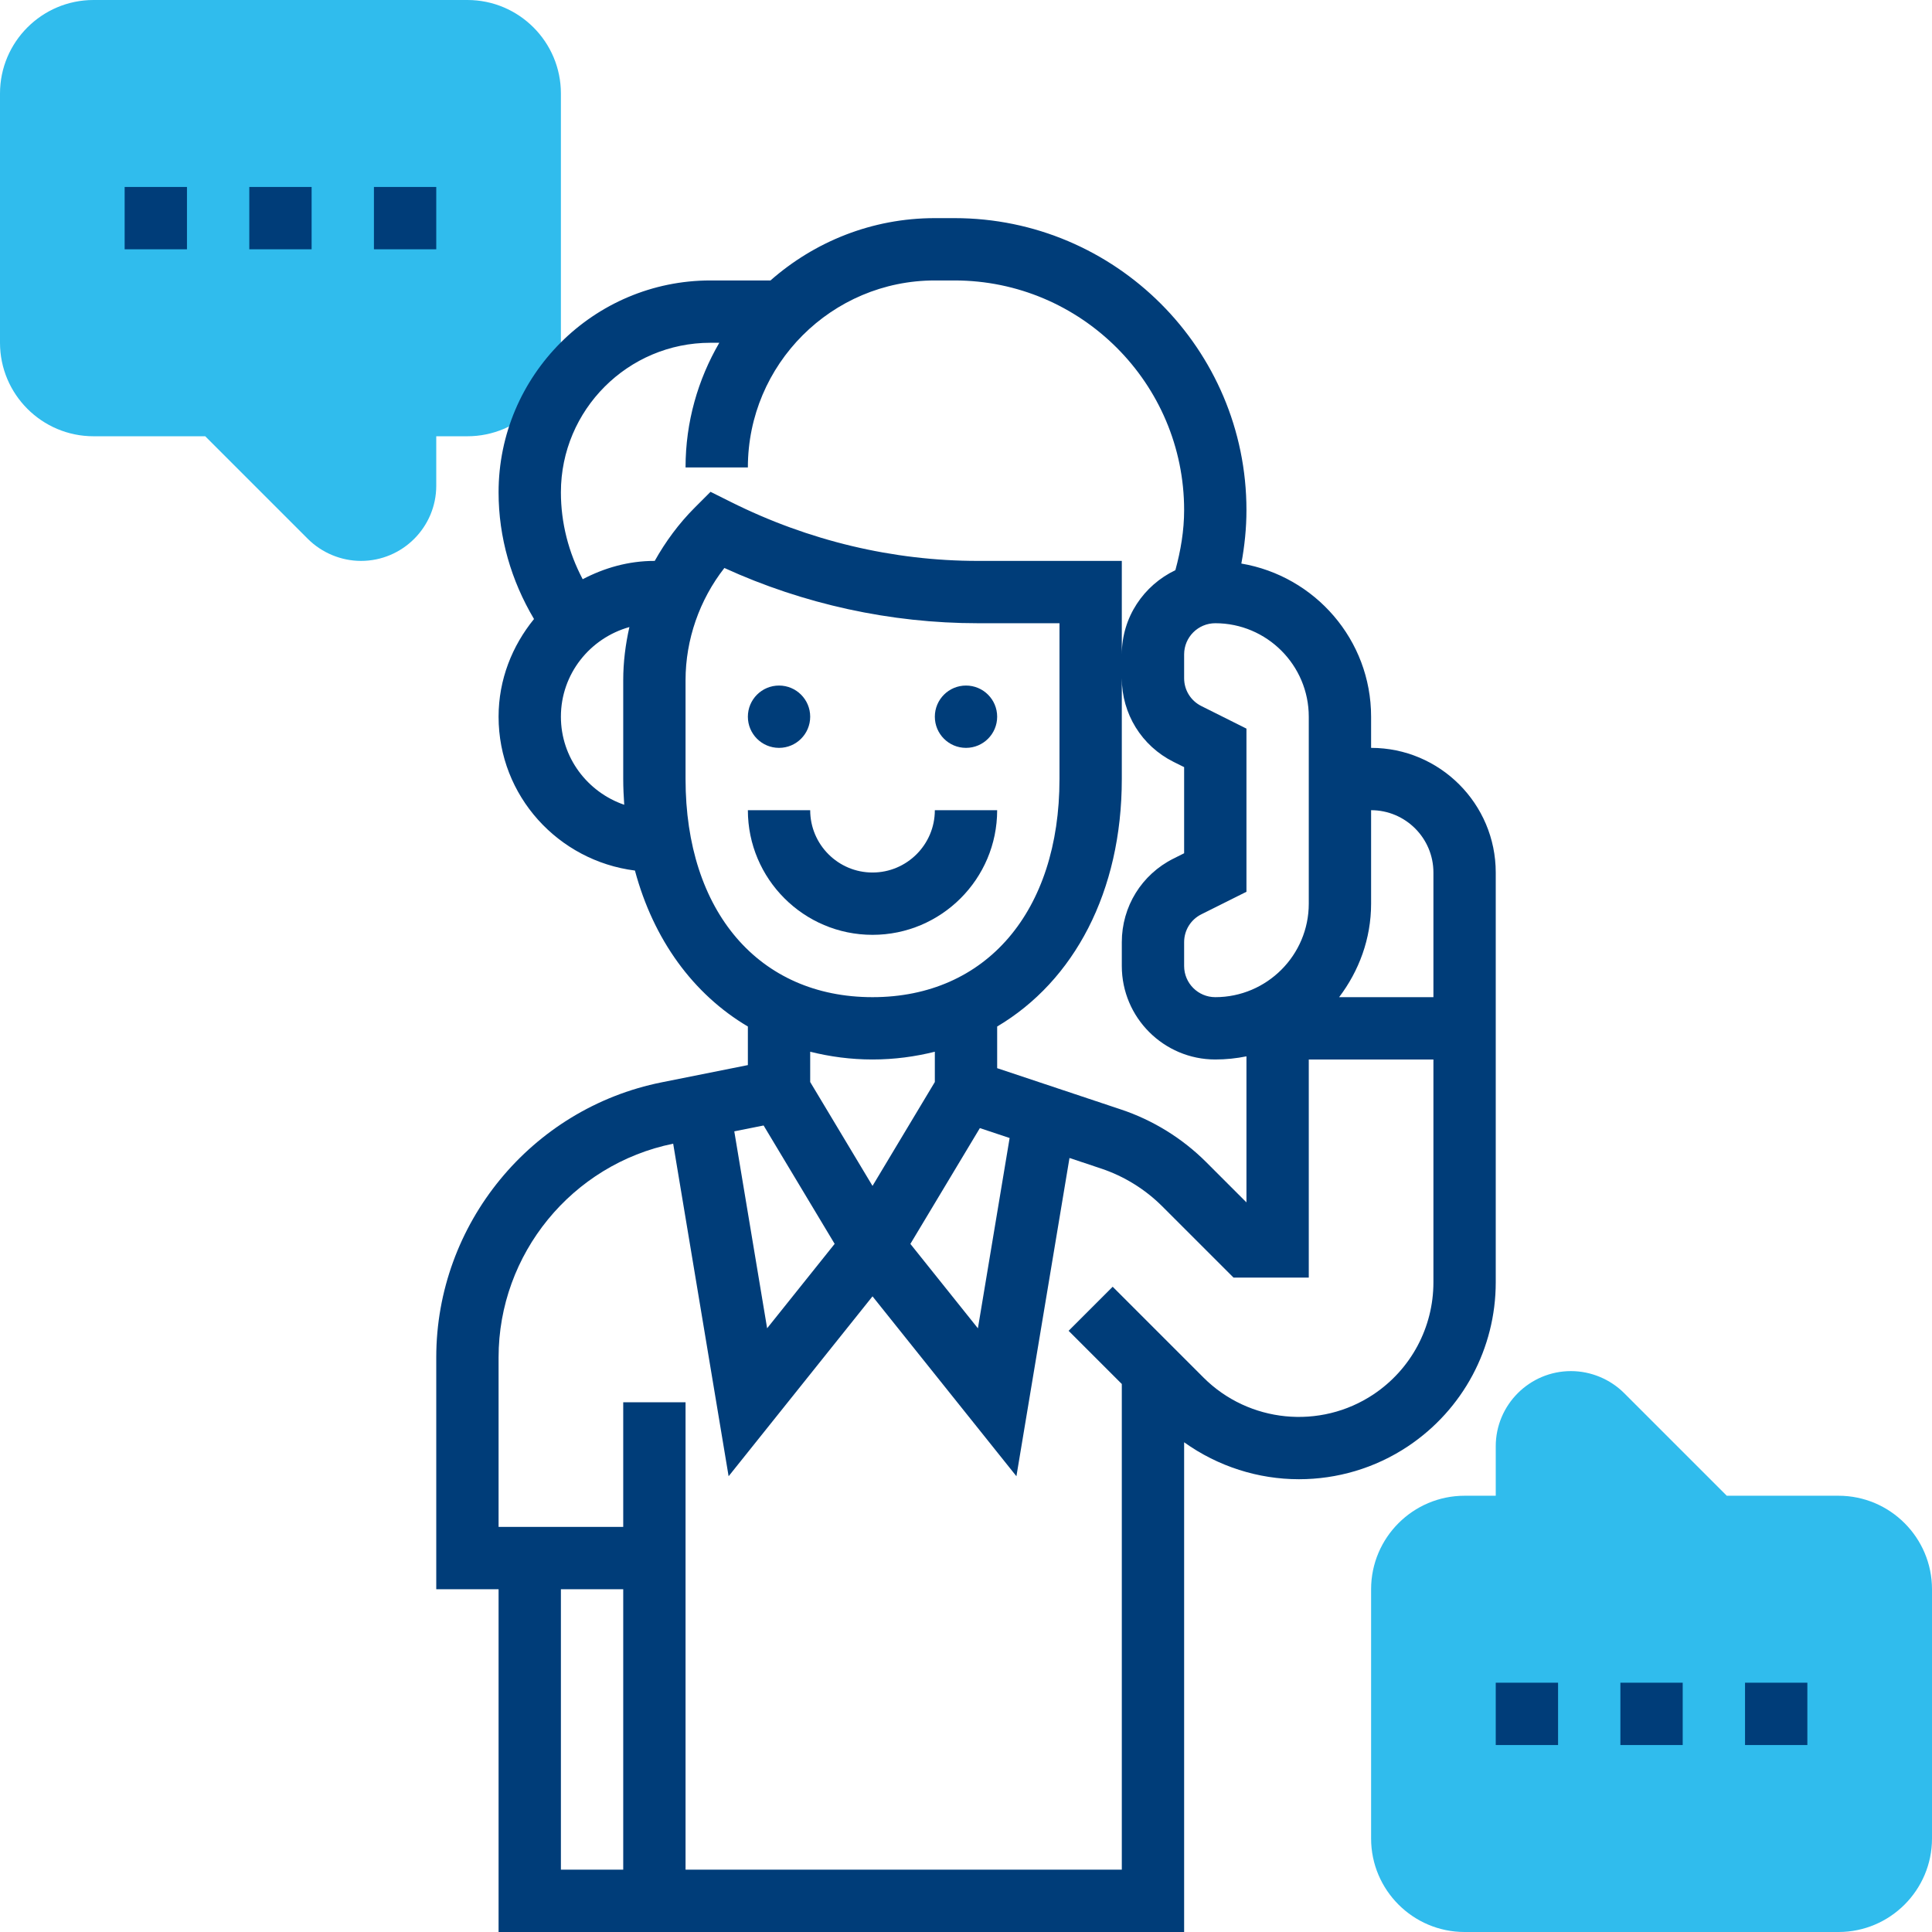 <?xml version="1.0" encoding="UTF-8"?>
<svg width="124px" height="124px" viewBox="0 0 124 124" version="1.1" xmlns="http://www.w3.org/2000/svg" xmlns:xlink="http://www.w3.org/1999/xlink">
    <title>E2F53DAE-3CBA-4FCB-A323-A67745AE1FEE</title>
    <defs>
        <linearGradient x1="50%" y1="-78.71%" x2="50%" y2="166.315%" id="linearGradient-1">
            <stop stop-color="#30BCED" offset="0%"></stop>
            <stop stop-color="#30BCED" offset="100%"></stop>
        </linearGradient>
    </defs>
    <g id="Page-1" stroke="none" stroke-width="1" fill="none" fill-rule="evenodd">
        <g id="v" transform="translate(-64, -2229)" fill-rule="nonzero">
            <g id="003-conversation" transform="translate(64, 2229)">
                <path d="M118,124 L94,124 C90.692,124 88,121.308 88,118 L88,102 C88,98.692 90.692,96 94,96 L96,96 L96,92.828 C96,90.166 98.166,88 100.828,88 C102.1,88 103.344,88.516 104.242,89.414 L110.828,96 L118,96 C121.308,96 124,98.692 124,102 L124,118 C124,121.308 121.308,124 118,124 Z" id="Path" fill="url(#linearGradient-1)"></path>
                <path d="M36,22 L36,6 C36,2.692 33.308,0 30,0 L6,0 C2.692,0 0,2.692 0,6 L0,22 C0,25.308 2.692,28 6,28 L13.172,28 L19.758,34.586 C20.656,35.484 21.9,36 23.172,36 C25.834,36 28,33.834 28,31.172 L28,28 L30,28 C33.308,28 36,25.308 36,22 Z" id="Path" fill="#30BCED"></path>
                <g id="Group" transform="translate(8, 12)" fill="#003D79">
                    <circle id="Oval" cx="54" cy="34" r="2"></circle>
                    <circle id="Oval" cx="42" cy="34" r="2"></circle>
                    <path d="M48,48 C52.412,48 56,44.412 56,40 L52,40 C52,42.206 50.206,44 48,44 C45.794,44 44,42.206 44,40 L40,40 C40,44.412 43.588,48 48,48 Z" id="Path"></path>
                    <path d="M88,44 C88,39.588 84.412,36 80,36 L80,34 C80,29.058 76.388,24.97 71.672,24.17 C71.882,23.04 72,21.896 72,20.738 C72,10.406 63.594,2 53.262,2 L52,2 C47.958,2 44.272,3.518 41.452,6 L37.598,6 C30.1,6 24,12.1 24,19.598 C24,22.492 24.812,25.268 26.274,27.73 C24.874,29.45 24,31.614 24,34 C24,39.086 27.832,43.252 32.752,43.874 C33.942,48.314 36.496,51.812 40,53.884 L40,56.36 L34.468,57.466 C26.086,59.144 20,66.566 20,75.118 L20,90 L24,90 L24,112 L68,112 L68,80.568 C70.178,82.126 72.762,82.94 75.37,82.94 C77.8,82.94 80.242,82.244 82.37,80.824 C85.894,78.472 88,74.54 88,70.302 L88,44 Z M84,44 L84,52 L77.948,52 C79.218,50.324 80,48.26 80,46 L80,40 C82.206,40 84,41.794 84,44 L84,44 Z M54.89,60.404 L56.8,61.04 L54.764,73.254 L50.43,67.836 L54.89,60.404 Z M56,56.558 L56,53.884 C60.936,50.964 64,45.228 64,38 L64,31.528 C64,33.816 65.272,35.872 67.316,36.896 L68,37.236 L68,42.764 L67.316,43.106 C65.272,44.128 64,46.186 64,48.472 L64,50 C64,53.308 66.692,56 70,56 C70.684,56 71.354,55.93 72,55.798 L72,65.172 L69.418,62.59 C67.888,61.06 65.996,59.89 63.946,59.208 L56,56.558 Z M76,34 L76,46 C76,49.308 73.308,52 70,52 C68.896,52 68,51.104 68,50 L68,48.472 C68,47.708 68.424,47.022 69.106,46.682 L72,45.236 L72,34.764 L69.106,33.316 C68.424,32.976 68,32.292 68,31.528 L68,30 C68,28.896 68.896,28 70,28 C73.308,28 76,30.692 76,34 L76,34 Z M37.598,10 L38.166,10 C36.796,12.356 36,15.084 36,18 L40,18 C40,11.382 45.382,6 52,6 L53.262,6 C61.388,6 68,12.612 68,20.738 C68,22.052 67.782,23.338 67.438,24.596 C65.412,25.562 64,27.612 64,30 L64,24 L54.756,24 C49.334,24 43.908,22.718 38.894,20.21 L37.604,19.566 L36.584,20.586 C35.572,21.6 34.718,22.758 34.022,24 L34,24 C32.332,24 30.782,24.45 29.398,25.176 C28.492,23.46 28,21.562 28,19.598 C28,14.304 32.304,10 37.598,10 Z M28,34 C28,31.25 29.87,28.952 32.396,28.246 C32.144,29.362 32,30.504 32,31.656 L32,38 C32,38.562 32.028,39.108 32.064,39.652 C29.708,38.842 28,36.628 28,34 Z M36,38 L36,31.656 C36,29.052 36.896,26.496 38.492,24.454 C43.574,26.778 49.168,28 54.756,28 L60,28 L60,38 C60,46.504 55.29,52 48,52 C40.71,52 36,46.504 36,38 L36,38 Z M48,56 C49.404,56 50.734,55.818 52,55.502 L52,57.446 L48,64.114 L44,57.446 L44,55.502 C45.266,55.818 46.596,56 48,56 Z M41.01,60.236 L45.57,67.834 L41.236,73.252 L39.128,60.612 L41.01,60.236 Z M28,90 L32,90 L32,108 L28,108 L28,90 Z M80.15,77.496 C76.732,79.774 72.148,79.318 69.244,76.416 L63.414,70.586 L60.586,73.414 L64,76.828 L64,108 L36,108 L36,78 L32,78 L32,86 L24,86 L24,75.118 C24,68.484 28.71,62.728 35.206,61.404 L38.764,82.748 L48,71.202 L57.236,82.748 L60.642,62.322 L62.68,63.002 C64.144,63.492 65.498,64.328 66.59,65.42 L71.172,70 L76,70 L76,56 L84,56 L84,70.302 C84,73.2 82.56,75.888 80.15,77.496 Z" id="Shape"></path>
                    <polygon id="Path" points="8 0 12 0 12 4 8 4"></polygon>
                    <polygon id="Path" points="16 0 20 0 20 4 16 4"></polygon>
                    <polygon id="Path" points="0 0 4 0 4 4 0 4"></polygon>
                    <polygon id="Path" points="88 96 92 96 92 100 88 100"></polygon>
                    <polygon id="Path" points="104 96 108 96 108 100 104 100"></polygon>
                    <polygon id="Path" points="96 96 100 96 100 100 96 100"></polygon>
                </g>
            </g>
        </g>
    </g>
</svg>